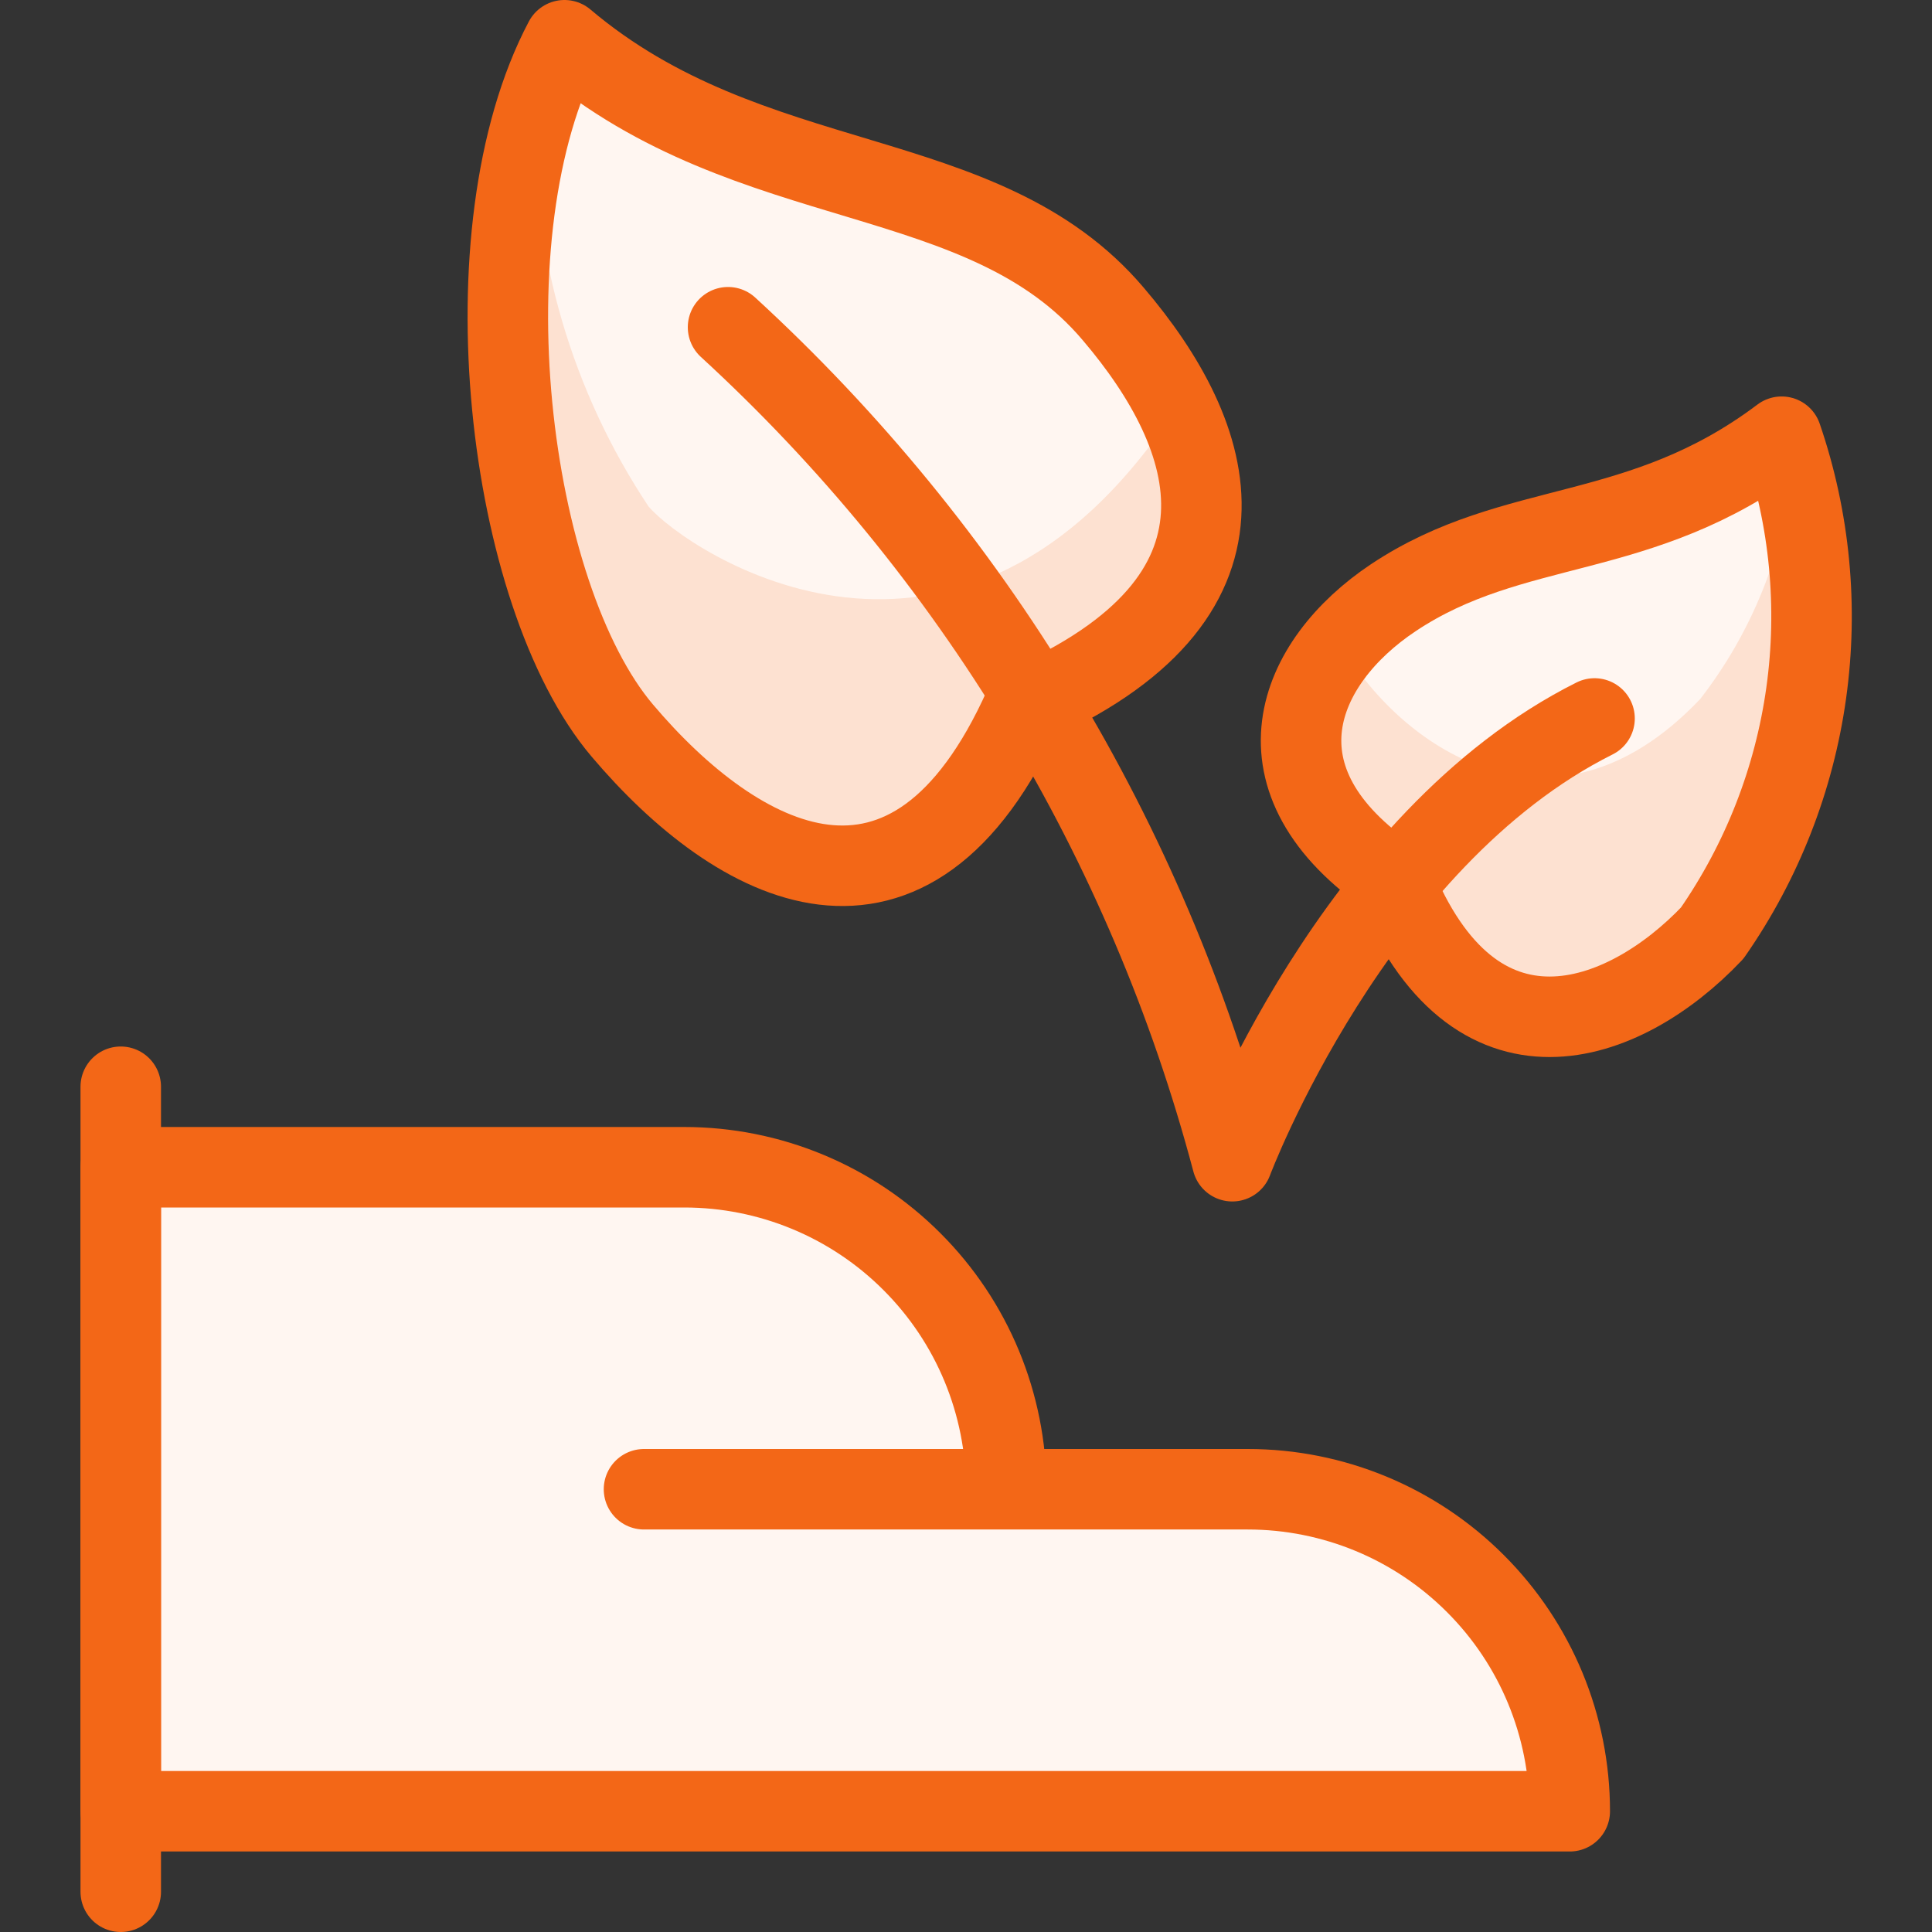 <?xml version="1.0" encoding="UTF-8"?>
<svg xmlns="http://www.w3.org/2000/svg" width="24" height="24" viewBox="0 0 24 24" fill="none">
  <rect x="0" y="0" width="24" height="24" fill="#333333" stroke="none"/>
  <path d="M12.5 18.5H15.5C16.561 18.5 17.578 18.921 18.328 19.672C19.079 20.422 19.5 21.439 19.5 22.5H1.5V14.5H8.5C9.561 14.5 10.578 14.921 11.328 15.672C12.079 16.422 12.5 17.439 12.5 18.5H8H12.5Z" fill="#FFF6F1"></path>
  <path d="M12.5 18.5H15.5C16.561 18.5 17.578 18.921 18.328 19.672C19.079 20.422 19.5 21.439 19.5 22.5H1.5V14.5H8.5C9.561 14.5 10.578 14.921 11.328 15.672C12.079 16.422 12.5 17.439 12.5 18.5ZM12.5 18.5H8" stroke="#F36717" stroke-linecap="round" stroke-linejoin="round"></path>
  <path d="M1.5 13.5V23.5" stroke="#F36717" stroke-linecap="round" stroke-linejoin="round"></path>
  <path d="M17.308 7.425C16.108 8.225 15.484 9.693 17.308 10.925C18.308 13.425 20.168 12.752 21.269 11.592C21.887 10.704 22.287 9.683 22.437 8.612C22.587 7.54 22.483 6.449 22.132 5.425C20.375 6.75 18.808 6.425 17.308 7.425Z" fill="#FFF6F1"></path>
  <path d="M13.829 3.9C15.129 5.425 15.808 7.43 12.721 8.775C11.308 11.93 9.159 10.762 7.73 9.075C6.301 7.388 5.753 2.881 7.012 0.5C9.334 2.465 12.211 1.989 13.829 3.9Z" fill="#FFF6F1"></path>
  <path d="M22.269 5.836C22.158 6.873 21.76 7.859 21.121 8.683C19.261 10.643 17.356 9.236 16.655 8.001C15.955 8.825 15.861 9.948 17.308 10.925C18.308 13.425 20.168 12.752 21.269 11.592C22.292 10.514 22.846 7.657 22.269 5.836Z" fill="#FDE1D1"></path>
  <path d="M8.056 6.291C7.108 4.866 6.615 3.187 6.642 1.475C5.914 3.956 6.487 7.606 7.742 9.085C9.172 10.769 11.32 11.937 12.733 8.785C15.085 7.76 15.245 6.352 14.617 5.066C11.937 9.164 8.522 6.84 8.056 6.291Z" fill="#FDE1D1"></path>
  <path d="M17.308 7.425C16.108 8.225 15.484 9.693 17.308 10.925C18.308 13.425 20.168 12.752 21.269 11.592C21.887 10.704 22.287 9.683 22.437 8.612C22.587 7.54 22.483 6.449 22.132 5.425C20.375 6.75 18.808 6.425 17.308 7.425Z" stroke="#F36717" stroke-linecap="round" stroke-linejoin="round"></path>
  <path d="M13.829 3.9C15.129 5.425 15.808 7.43 12.721 8.775C11.308 11.93 9.159 10.762 7.73 9.075C6.301 7.388 5.753 2.881 7.012 0.5C9.334 2.465 12.211 1.989 13.829 3.9Z" stroke="#F36717" stroke-linecap="round" stroke-linejoin="round"></path>
  <path d="M19.808 8.925C16.808 10.425 15.308 14.425 15.308 14.425C14.252 10.444 12.078 6.849 9.044 4.065" stroke="#F36717" stroke-linecap="round" stroke-linejoin="round"></path>
</svg>
